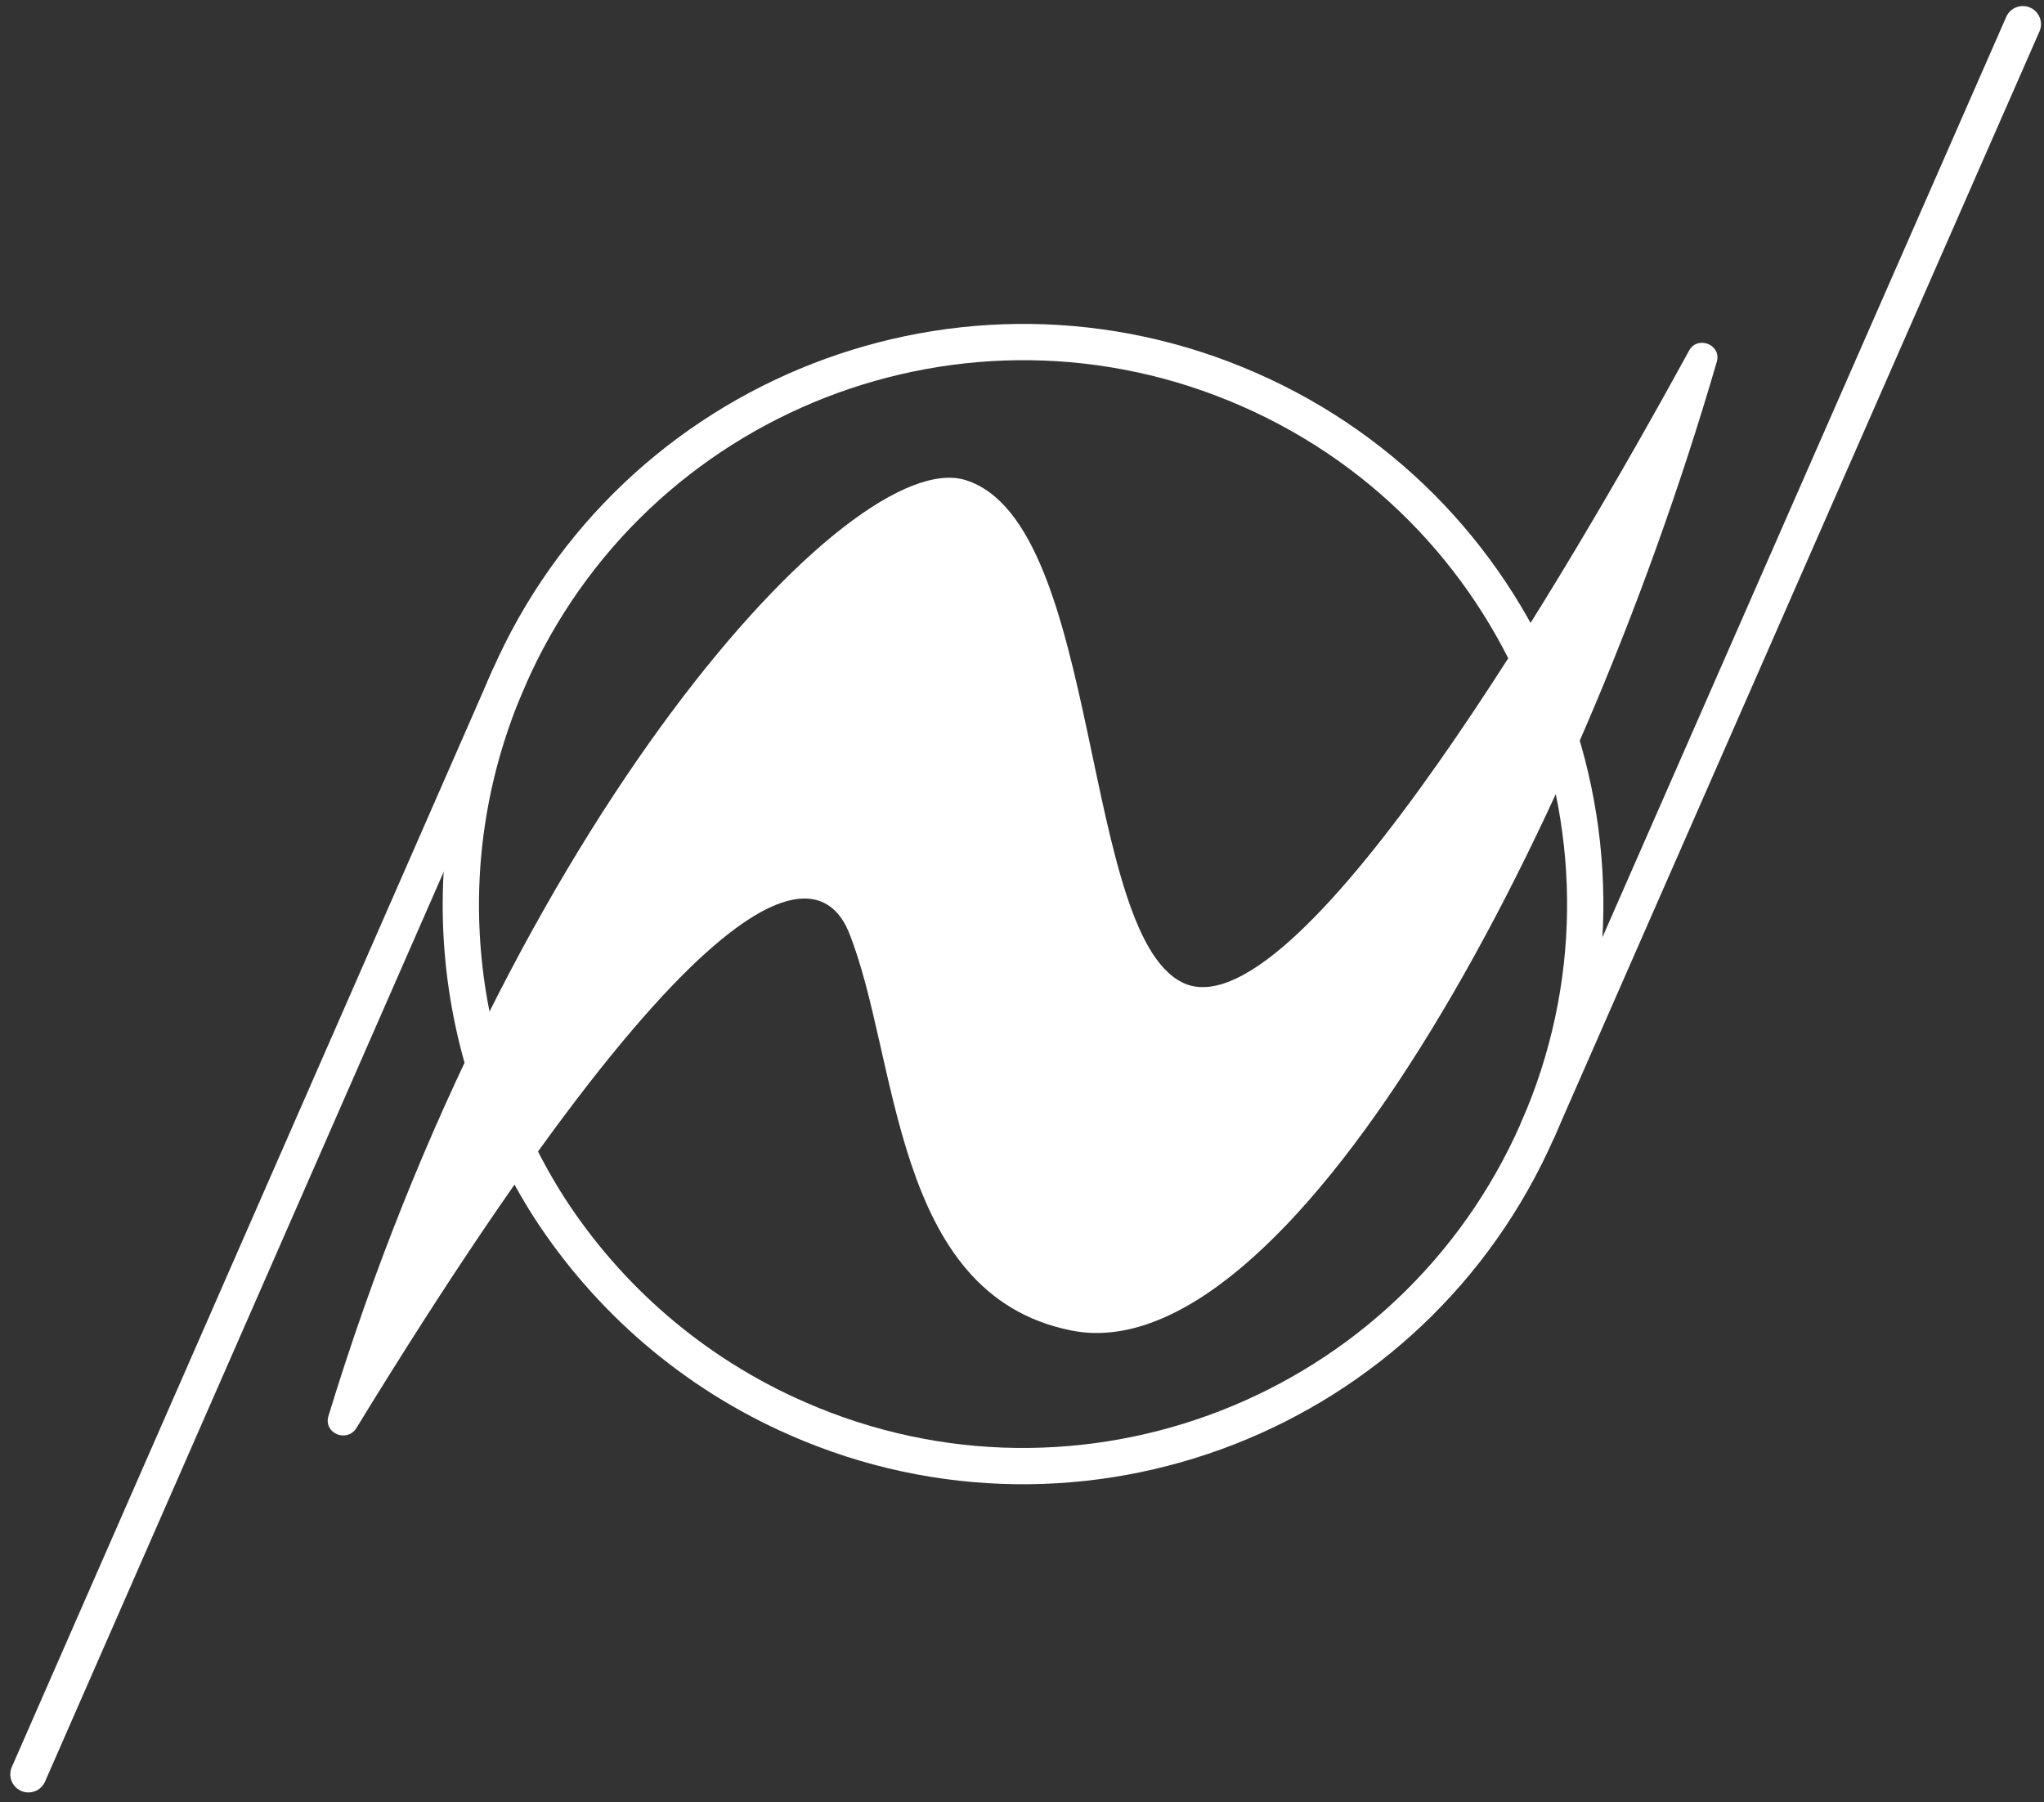 <?xml version="1.0" encoding="UTF-8"?> <svg xmlns="http://www.w3.org/2000/svg" width="169" height="149" viewBox="0 0 169 149" fill="none"><rect x="0" y="0" width="169" height="149" fill="#333333" stroke="none"/> <path d="M45.45 99.9C37.35 87.3 35.55 70.9 42.05 56.1C52.35 32.6 79.75 21.9 103.25 32.2C126.75 42.5 137.45 69.9 127.15 93.4C116.85 116.9 89.45 127.6 65.95 117.3C57.25 113.5 50.25 107.3 45.45 99.9Z" stroke="white" stroke-width="3" stroke-miterlimit="10"></path> <path d="M42.05 56.1L2.35 146.7" stroke="white" stroke-width="3" stroke-miterlimit="10" stroke-linecap="round"></path> <path d="M127.15 93.4L167.25 2" stroke="white" stroke-width="3" stroke-miterlimit="10" stroke-linecap="round"></path> <path d="M139.65 29C140.35 27.7 142.35 28.5 141.95 29.9C130.05 70.8 106.25 113.6 88.55 110C73.65 107 74.35 87.3 70.15 77C68.25 72.5 60.55 67.3 29.45 118.1C28.65 119.3 26.75 118.5 27.15 117.1C42.15 67.9 70.35 36.7 79.85 39.7C91.25 43.3 89.25 78.1 98.15 81.4C107.75 84.8 129.75 47.1 139.65 29Z" fill="white"></path> </svg> 